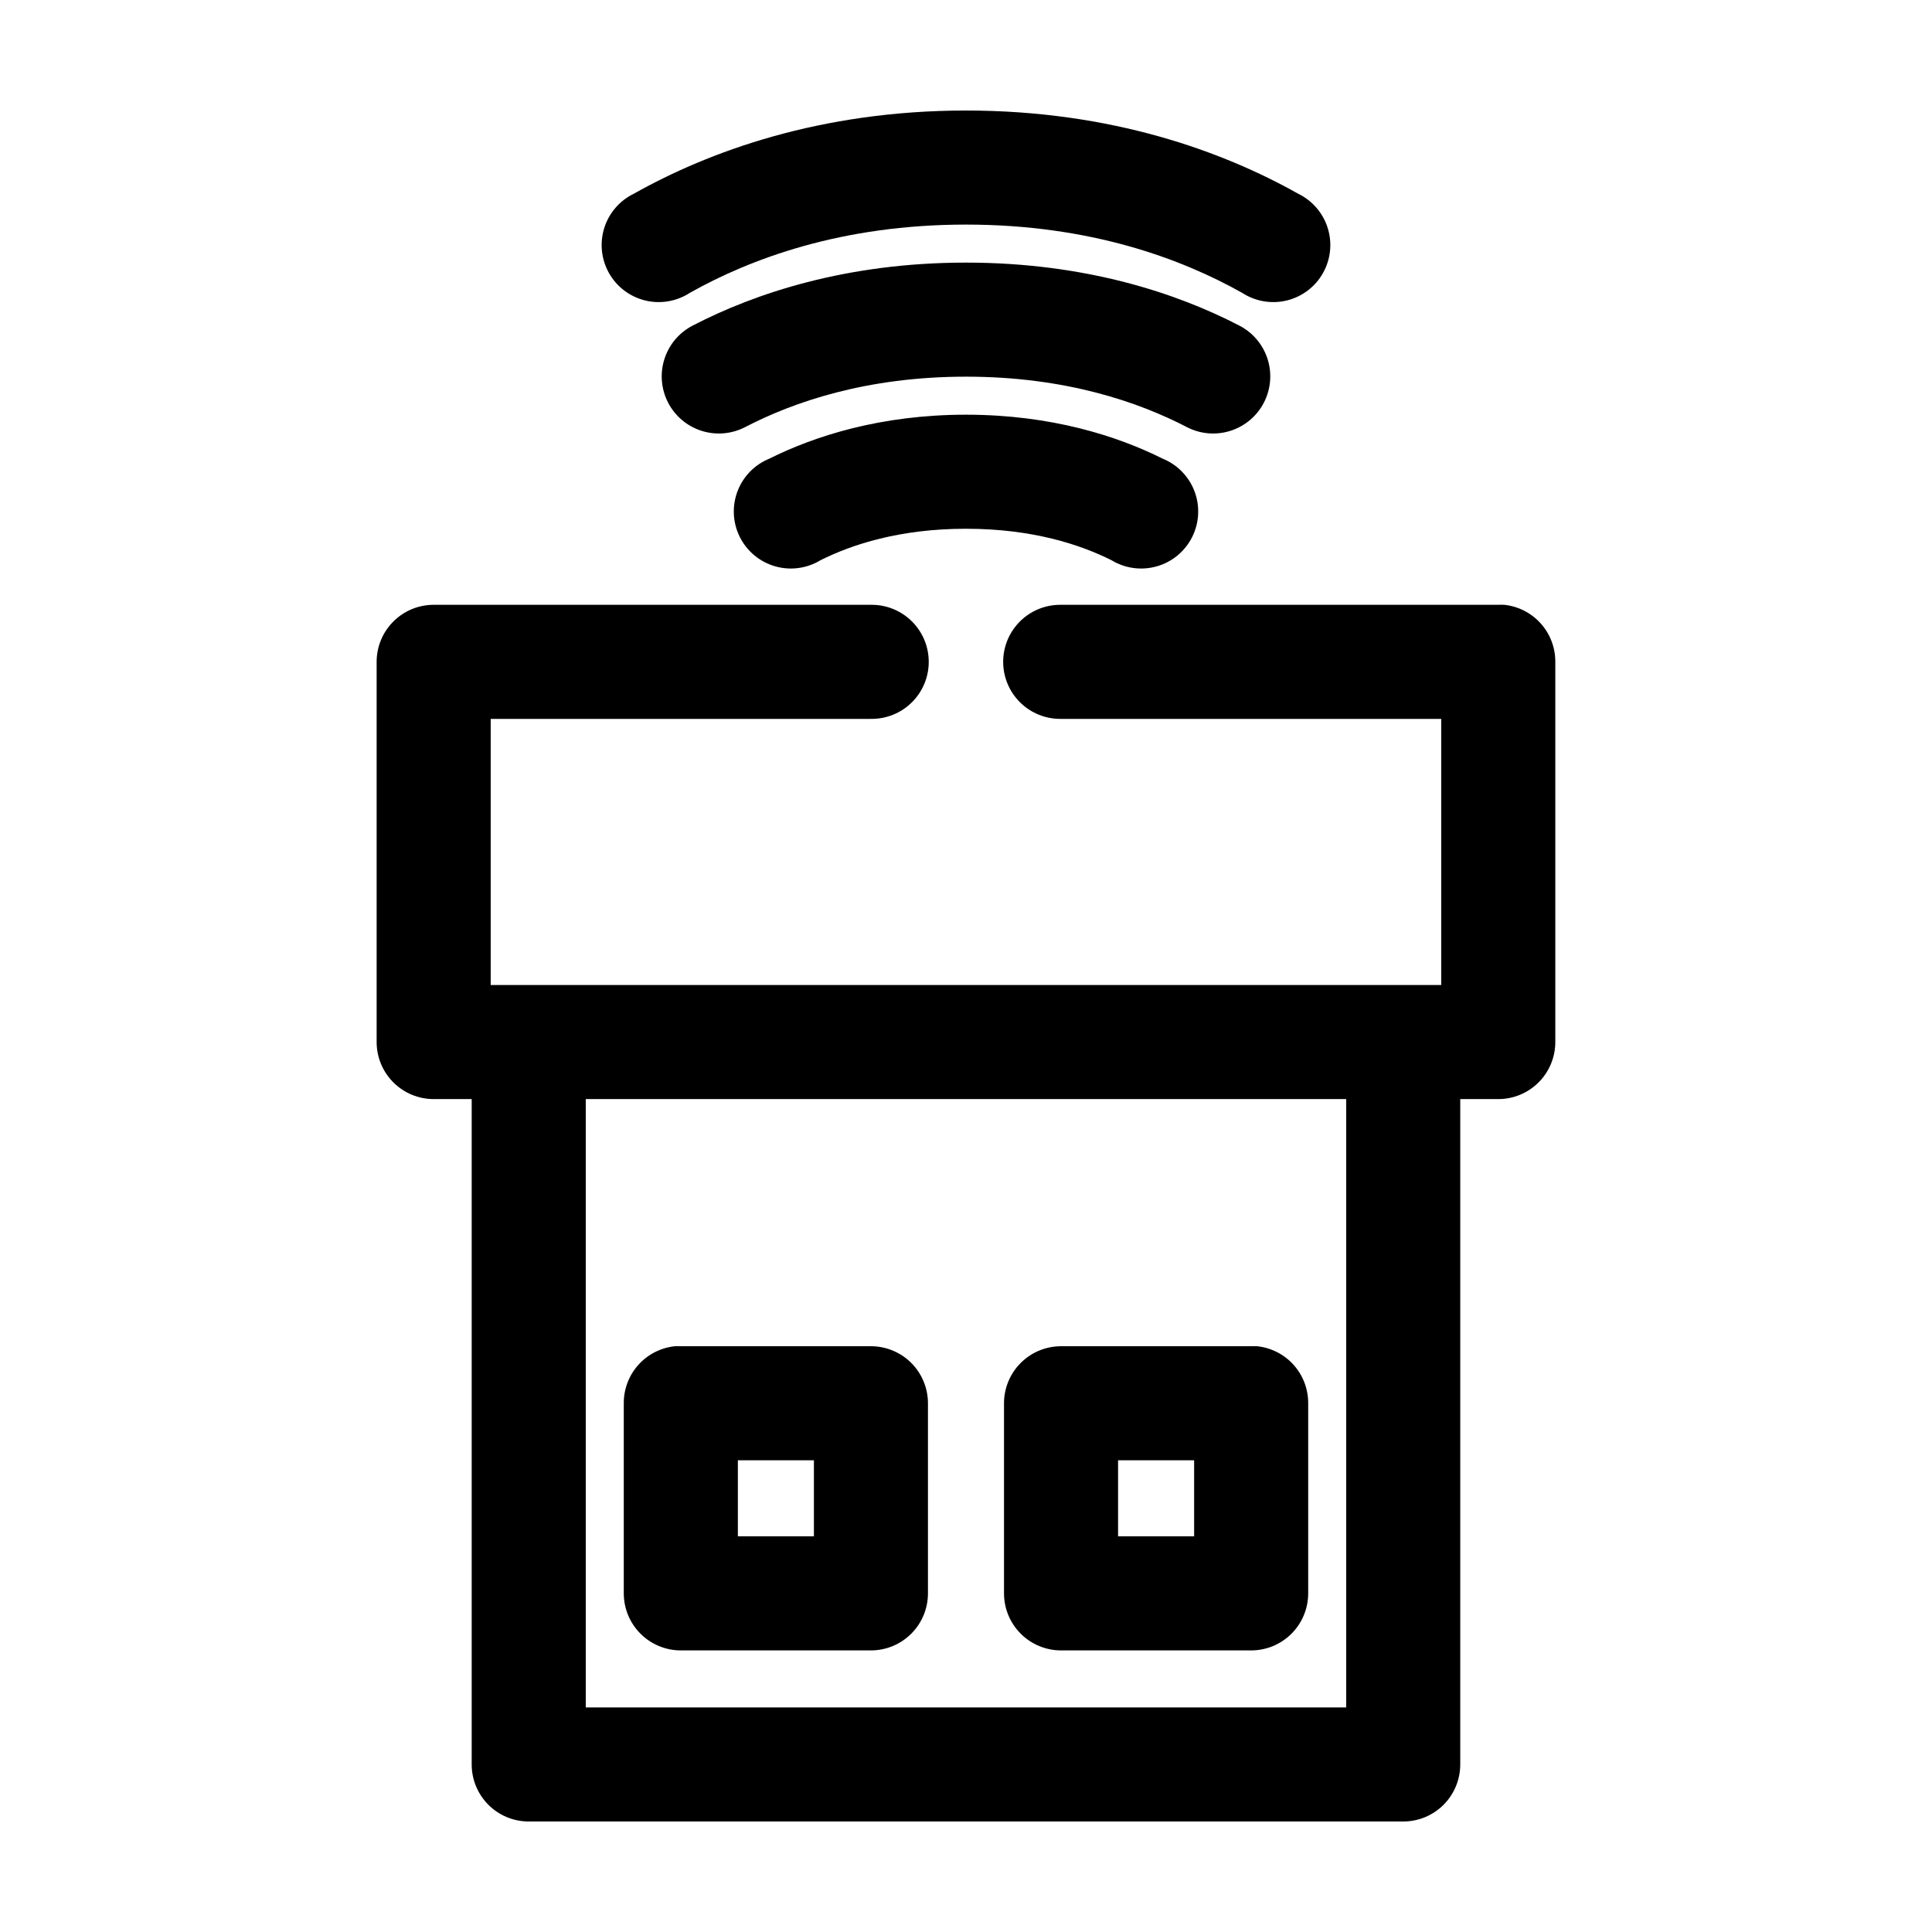 <?xml version="1.0" encoding="UTF-8"?>
<!-- Uploaded to: SVG Repo, www.svgrepo.com, Generator: SVG Repo Mixer Tools -->
<svg fill="#000000" width="800px" height="800px" version="1.1" viewBox="144 144 512 512" xmlns="http://www.w3.org/2000/svg">
 <path d="m400 173.29c-38.66 0-68.223 10.91-88.012 22.039-3.758 1.816-6.602 5.106-7.852 9.086-1.25 3.984-0.797 8.305 1.25 11.945 2.047 3.637 5.508 6.266 9.562 7.262 4.051 0.996 8.34 0.273 11.84-2 16.035-9.02 40.215-18.105 73.211-18.105 32.992 0 57.172 9.086 73.207 18.105 3.504 2.273 7.789 2.996 11.84 2 4.055-0.996 7.516-3.625 9.562-7.262 2.047-3.641 2.5-7.961 1.25-11.945-1.25-3.981-4.094-7.269-7.852-9.086-19.789-11.129-49.348-22.039-88.008-22.039zm0 40.305c-31.727 0-56.043 8.18-72.426 16.688-3.57 1.836-6.266 5.016-7.488 8.84-1.227 3.824-0.883 7.981 0.953 11.551 1.84 3.57 5.019 6.266 8.844 7.488 3.824 1.227 7.977 0.883 11.547-0.957 12.727-6.606 32.074-13.383 58.57-13.383 26.492 0 45.84 6.777 58.566 13.383 3.57 1.84 7.723 2.184 11.547 0.957 3.824-1.223 7.008-3.918 8.844-7.488 1.836-3.57 2.18-7.727 0.957-11.551-1.227-3.824-3.922-7.004-7.492-8.84-16.383-8.508-40.699-16.688-72.422-16.688zm0 40.305c-22.672 0-40.234 5.711-52.113 11.648-3.91 1.59-6.977 4.738-8.457 8.688-1.484 3.949-1.25 8.34 0.645 12.109 1.895 3.766 5.281 6.574 9.336 7.734 4.055 1.164 8.41 0.582 12.016-1.609 8.273-4.137 20.938-8.344 38.574-8.344 17.633 0 30.297 4.207 38.57 8.344 3.606 2.191 7.965 2.773 12.02 1.609 4.055-1.16 7.438-3.969 9.332-7.734 1.895-3.769 2.129-8.16 0.648-12.109-1.484-3.949-4.551-7.098-8.461-8.688-11.875-5.938-29.441-11.648-52.109-11.648zm-141.07 50.379c-4.012 0-7.856 1.594-10.688 4.43-2.836 2.832-4.43 6.676-4.43 10.688v100.76c0 4.008 1.594 7.852 4.43 10.684 2.832 2.836 6.676 4.43 10.688 4.43h10.074v176.33c0 4.008 1.594 7.852 4.426 10.688 2.836 2.836 6.68 4.426 10.688 4.426h231.75c4.008 0 7.852-1.59 10.688-4.426 2.832-2.836 4.426-6.68 4.426-10.688v-176.33h10.078c4.008 0 7.852-1.594 10.688-4.43 2.832-2.832 4.426-6.676 4.426-10.684v-100.76c0.02-3.75-1.355-7.375-3.856-10.168-2.504-2.793-5.953-4.559-9.684-4.949-0.527-0.027-1.051-0.027-1.574 0h-115.88c-4.043-0.055-7.945 1.512-10.824 4.352-2.883 2.84-4.504 6.719-4.504 10.766 0 4.043 1.621 7.922 4.504 10.762 2.879 2.84 6.781 4.406 10.824 4.352h100.76v70.531h-251.9v-70.531h100.76c4.047 0.055 7.945-1.512 10.824-4.352 2.883-2.84 4.504-6.719 4.504-10.762 0-4.047-1.621-7.926-4.504-10.766-2.879-2.84-6.777-4.406-10.824-4.352zm40.305 130.99h201.52v161.22h-201.52zm23.613 65.496c-3.731 0.391-7.18 2.152-9.684 4.945-2.5 2.793-3.875 6.418-3.856 10.168v50.379c0 4.012 1.594 7.856 4.426 10.688 2.836 2.836 6.68 4.43 10.688 4.43h50.383c4.008 0 7.852-1.594 10.688-4.43 2.832-2.832 4.426-6.676 4.426-10.688v-50.379c0-4.008-1.594-7.852-4.426-10.688-2.836-2.836-6.68-4.426-10.688-4.426h-50.383c-0.523-0.027-1.047-0.027-1.574 0zm102.34 0c-4.008 0-7.852 1.59-10.684 4.426-2.836 2.836-4.43 6.68-4.43 10.688v50.379c0 4.012 1.594 7.856 4.43 10.688 2.832 2.836 6.676 4.43 10.684 4.43h50.383c4.008 0 7.852-1.594 10.688-4.43 2.832-2.832 4.426-6.676 4.426-10.688v-50.379c0.02-3.75-1.355-7.375-3.856-10.168-2.504-2.793-5.953-4.555-9.684-4.945-0.523-0.027-1.051-0.027-1.574 0zm-85.645 30.227h20.152v20.152h-20.152zm100.76 0h20.152v20.152h-20.152z"/>
</svg>